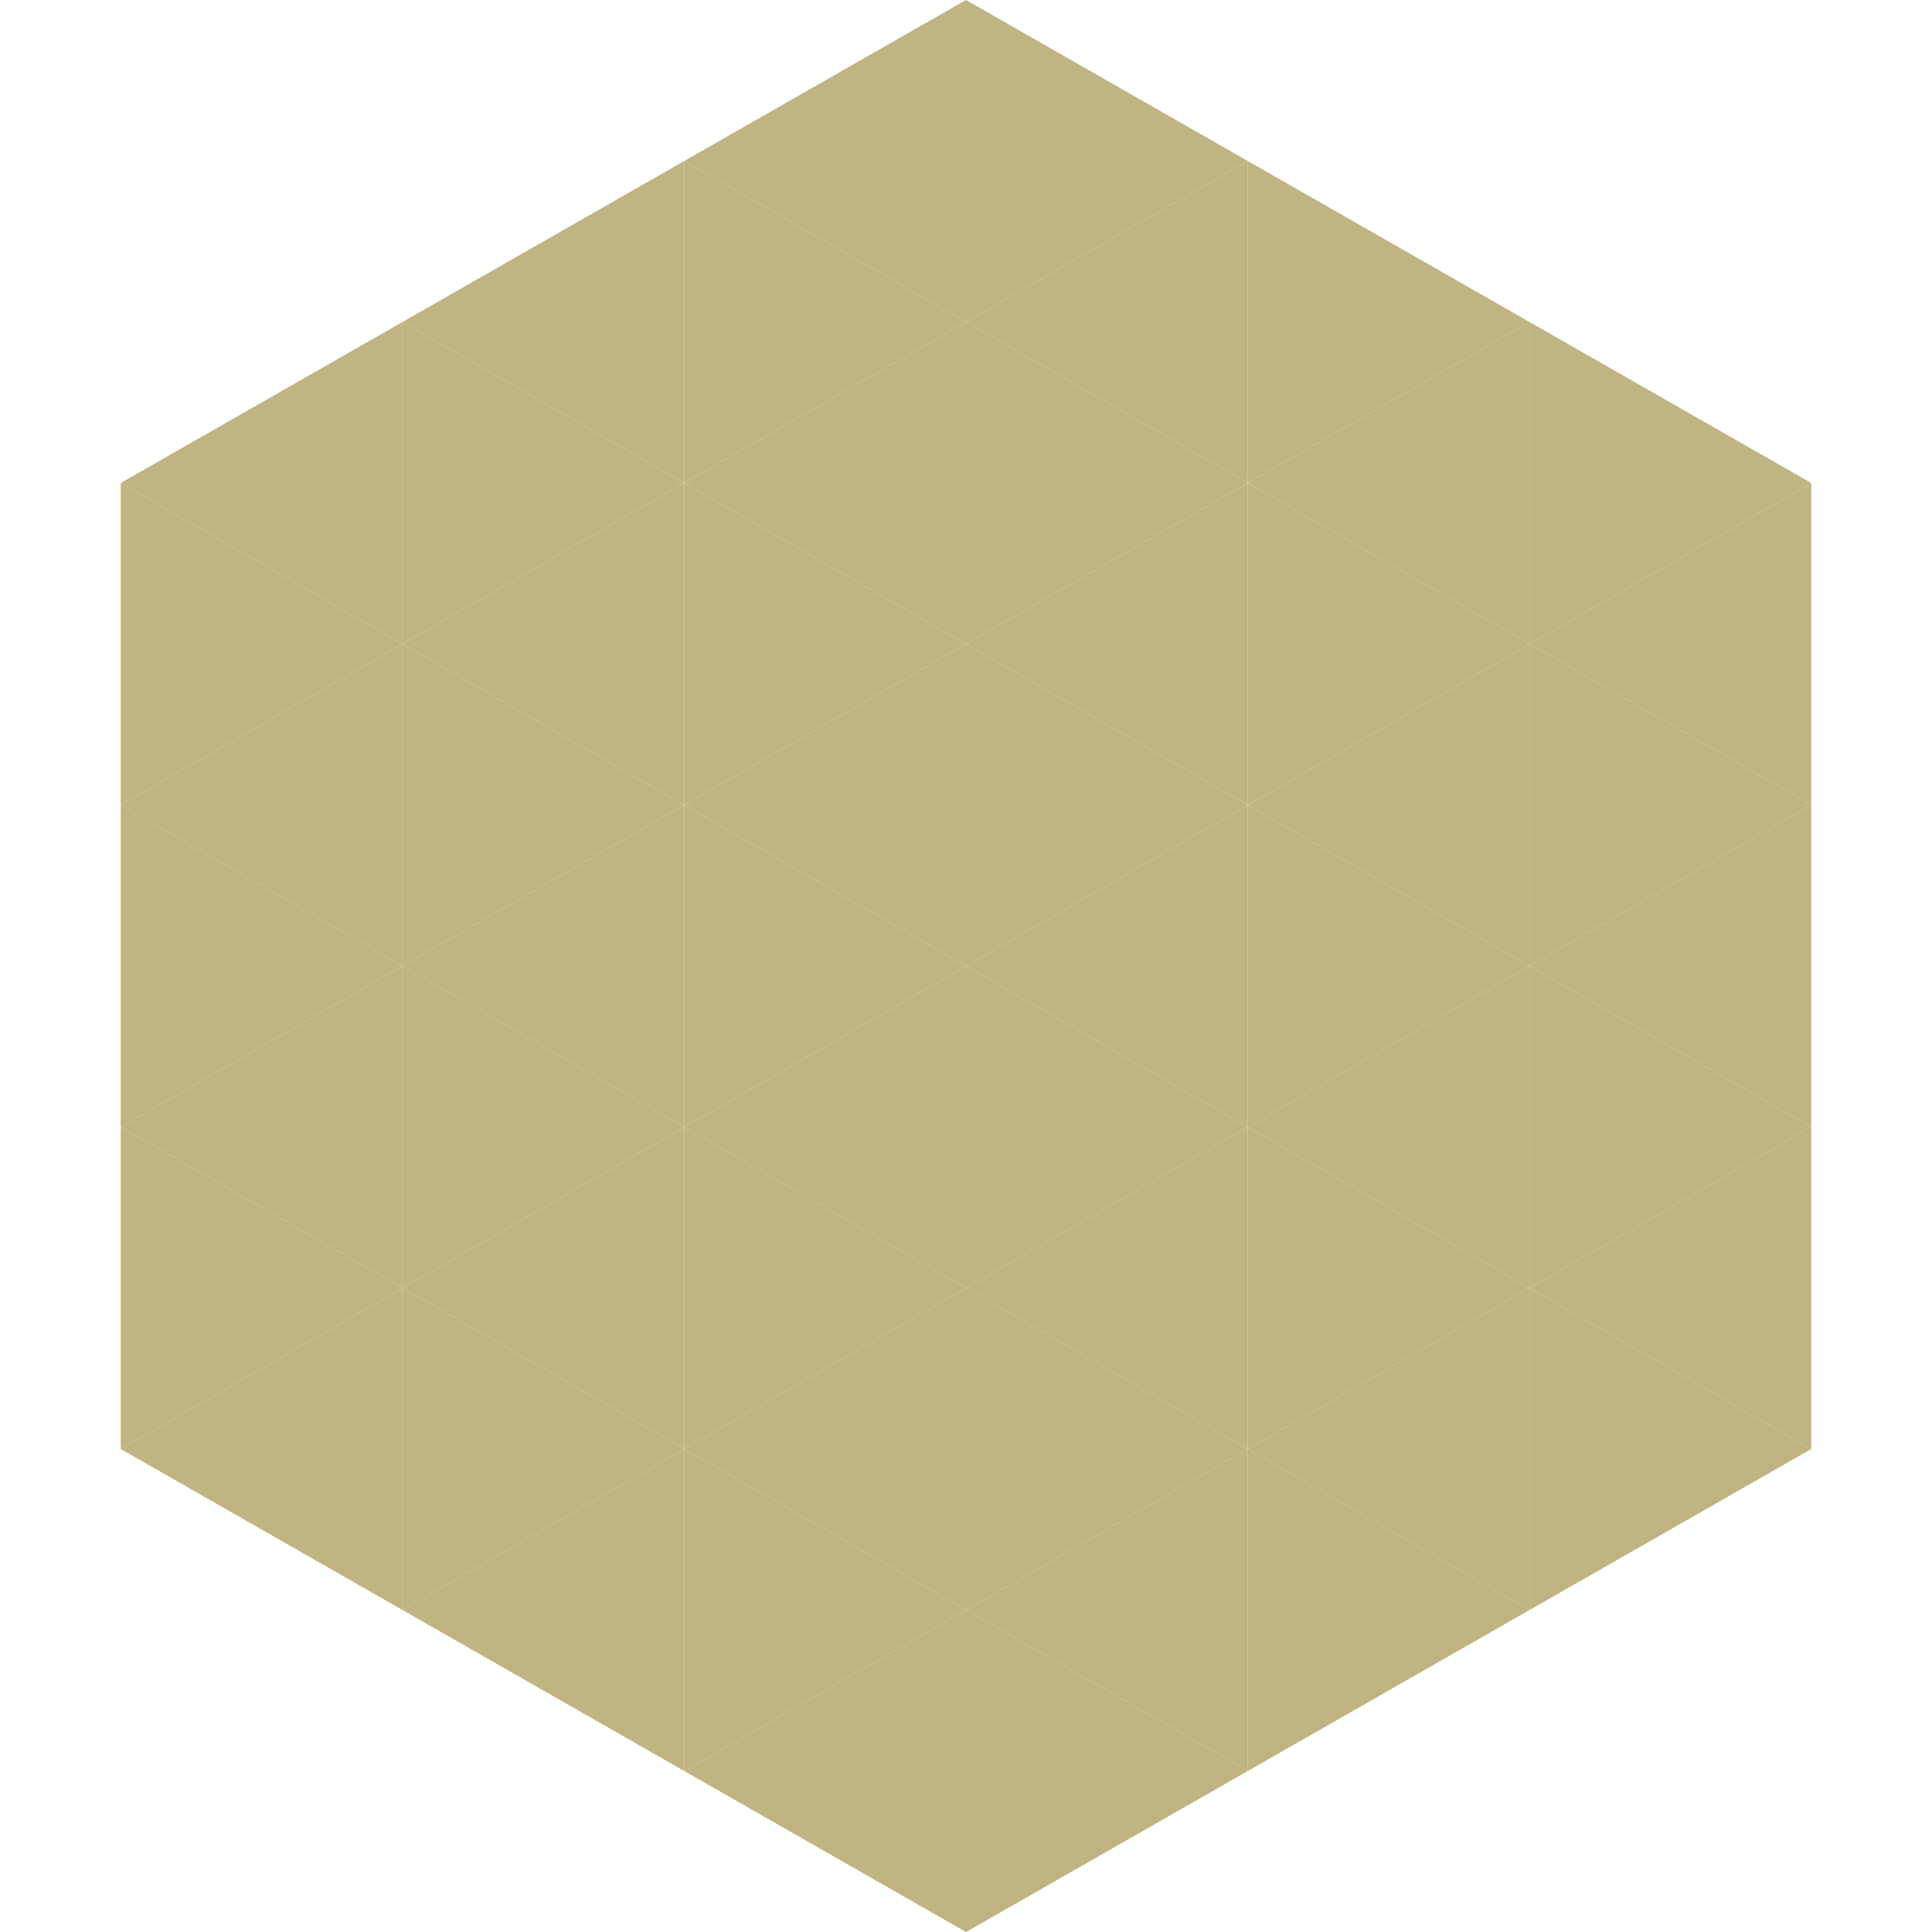 <?xml version="1.0"?>
<!-- Generated by SVGo -->
<svg width="240" height="240"
     xmlns="http://www.w3.org/2000/svg"
     xmlns:xlink="http://www.w3.org/1999/xlink">
<polygon points="50,40 15,60 50,80" style="fill:rgb(191,180,130)" />
<polygon points="190,40 225,60 190,80" style="fill:rgb(191,180,130)" />
<polygon points="15,60 50,80 15,100" style="fill:rgb(191,180,130)" />
<polygon points="225,60 190,80 225,100" style="fill:rgb(191,180,130)" />
<polygon points="50,80 15,100 50,120" style="fill:rgb(191,180,130)" />
<polygon points="190,80 225,100 190,120" style="fill:rgb(191,180,130)" />
<polygon points="15,100 50,120 15,140" style="fill:rgb(191,180,130)" />
<polygon points="225,100 190,120 225,140" style="fill:rgb(191,180,130)" />
<polygon points="50,120 15,140 50,160" style="fill:rgb(191,180,130)" />
<polygon points="190,120 225,140 190,160" style="fill:rgb(191,180,130)" />
<polygon points="15,140 50,160 15,180" style="fill:rgb(191,180,130)" />
<polygon points="225,140 190,160 225,180" style="fill:rgb(191,180,130)" />
<polygon points="50,160 15,180 50,200" style="fill:rgb(191,180,130)" />
<polygon points="190,160 225,180 190,200" style="fill:rgb(191,180,130)" />
<polygon points="15,180 50,200 15,220" style="fill:rgb(255,255,255); fill-opacity:0" />
<polygon points="225,180 190,200 225,220" style="fill:rgb(255,255,255); fill-opacity:0" />
<polygon points="50,0 85,20 50,40" style="fill:rgb(255,255,255); fill-opacity:0" />
<polygon points="190,0 155,20 190,40" style="fill:rgb(255,255,255); fill-opacity:0" />
<polygon points="85,20 50,40 85,60" style="fill:rgb(191,180,130)" />
<polygon points="155,20 190,40 155,60" style="fill:rgb(191,180,130)" />
<polygon points="50,40 85,60 50,80" style="fill:rgb(191,180,130)" />
<polygon points="190,40 155,60 190,80" style="fill:rgb(191,180,130)" />
<polygon points="85,60 50,80 85,100" style="fill:rgb(191,180,130)" />
<polygon points="155,60 190,80 155,100" style="fill:rgb(191,180,130)" />
<polygon points="50,80 85,100 50,120" style="fill:rgb(191,180,130)" />
<polygon points="190,80 155,100 190,120" style="fill:rgb(191,180,130)" />
<polygon points="85,100 50,120 85,140" style="fill:rgb(191,180,130)" />
<polygon points="155,100 190,120 155,140" style="fill:rgb(191,180,130)" />
<polygon points="50,120 85,140 50,160" style="fill:rgb(191,180,130)" />
<polygon points="190,120 155,140 190,160" style="fill:rgb(191,180,130)" />
<polygon points="85,140 50,160 85,180" style="fill:rgb(191,180,130)" />
<polygon points="155,140 190,160 155,180" style="fill:rgb(191,180,130)" />
<polygon points="50,160 85,180 50,200" style="fill:rgb(191,180,130)" />
<polygon points="190,160 155,180 190,200" style="fill:rgb(191,180,130)" />
<polygon points="85,180 50,200 85,220" style="fill:rgb(191,180,130)" />
<polygon points="155,180 190,200 155,220" style="fill:rgb(191,180,130)" />
<polygon points="120,0 85,20 120,40" style="fill:rgb(191,180,130)" />
<polygon points="120,0 155,20 120,40" style="fill:rgb(191,180,130)" />
<polygon points="85,20 120,40 85,60" style="fill:rgb(191,180,130)" />
<polygon points="155,20 120,40 155,60" style="fill:rgb(191,180,130)" />
<polygon points="120,40 85,60 120,80" style="fill:rgb(191,180,130)" />
<polygon points="120,40 155,60 120,80" style="fill:rgb(191,180,130)" />
<polygon points="85,60 120,80 85,100" style="fill:rgb(191,180,130)" />
<polygon points="155,60 120,80 155,100" style="fill:rgb(191,180,130)" />
<polygon points="120,80 85,100 120,120" style="fill:rgb(191,180,130)" />
<polygon points="120,80 155,100 120,120" style="fill:rgb(191,180,130)" />
<polygon points="85,100 120,120 85,140" style="fill:rgb(191,180,130)" />
<polygon points="155,100 120,120 155,140" style="fill:rgb(191,180,130)" />
<polygon points="120,120 85,140 120,160" style="fill:rgb(191,180,130)" />
<polygon points="120,120 155,140 120,160" style="fill:rgb(191,180,130)" />
<polygon points="85,140 120,160 85,180" style="fill:rgb(191,180,130)" />
<polygon points="155,140 120,160 155,180" style="fill:rgb(191,180,130)" />
<polygon points="120,160 85,180 120,200" style="fill:rgb(191,180,130)" />
<polygon points="120,160 155,180 120,200" style="fill:rgb(191,180,130)" />
<polygon points="85,180 120,200 85,220" style="fill:rgb(191,180,130)" />
<polygon points="155,180 120,200 155,220" style="fill:rgb(191,180,130)" />
<polygon points="120,200 85,220 120,240" style="fill:rgb(191,180,130)" />
<polygon points="120,200 155,220 120,240" style="fill:rgb(191,180,130)" />
<polygon points="85,220 120,240 85,260" style="fill:rgb(255,255,255); fill-opacity:0" />
<polygon points="155,220 120,240 155,260" style="fill:rgb(255,255,255); fill-opacity:0" />
</svg>
